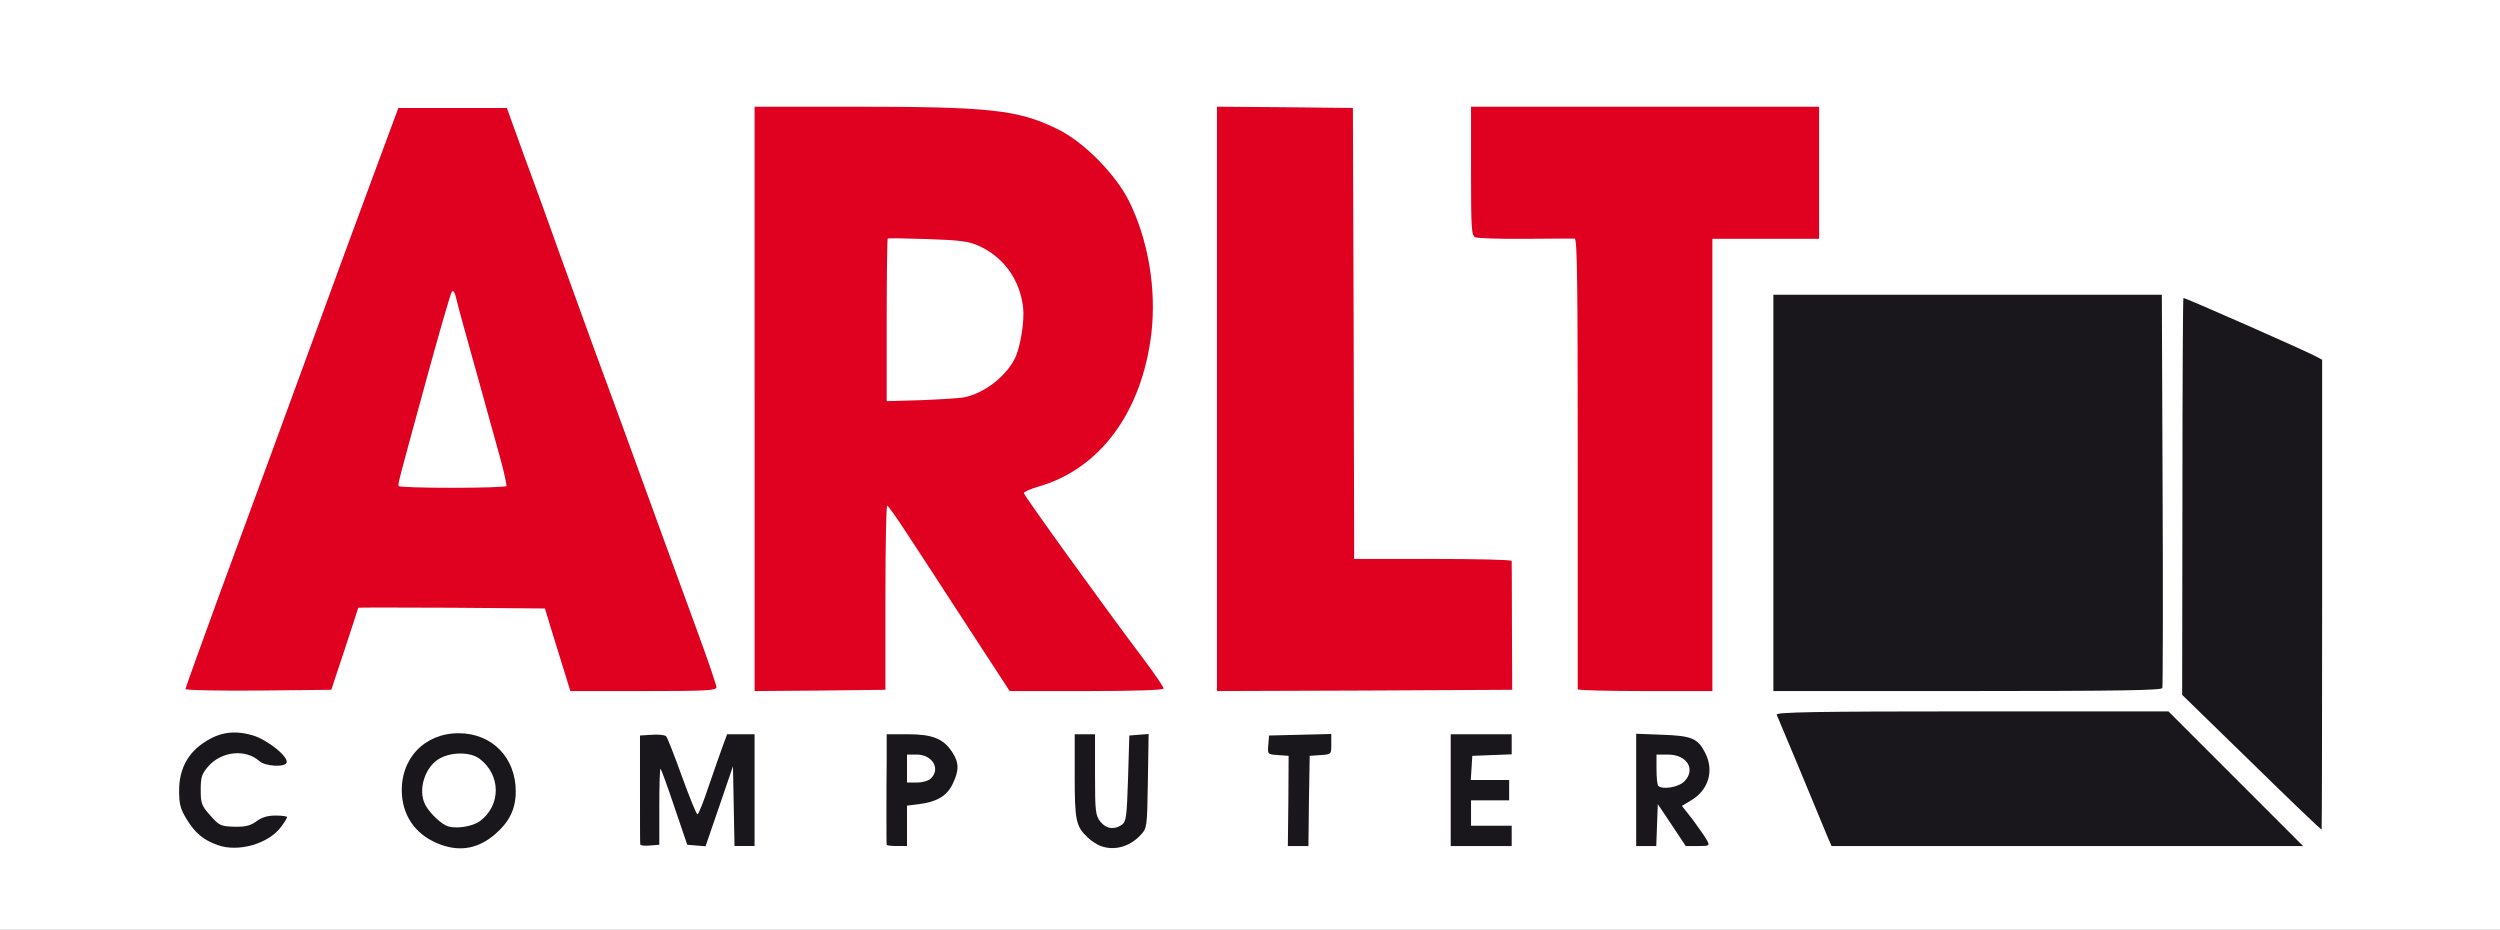 <?xml version="1.0" encoding="utf-8"?>
<!DOCTYPE svg PUBLIC "-//W3C//DTD SVG 1.0//EN" "http://www.w3.org/TR/2001/REC-SVG-20010904/DTD/svg10.dtd">
<svg version="1.0" xmlns="http://www.w3.org/2000/svg" width="492px" height="183px" viewBox="0 0 492 183" preserveAspectRatio="xMidYMid meet">
 <rect x="0" y="0" width="492" height="183" fill="#333333" stroke="none"/>
 <g fill="#ffffff">
  <path d="M0 91.50 l0 -91.50 246 0 246 0 0 91.50 0 91.50 -246 0 -246 0 0 -91.50z m48.40 73.45 c0.45 -0.05 -0.50 -0.25 -2.15 -0.45 -1.65 -0.15 -3.10 -0.25 -3.20 -0.20 -0.35 0.30 3.20 1.10 3.85 0.90 0.40 -0.10 1.05 -0.25 1.50 -0.25z m44.55 -0.25 c0.10 -0.10 -1 -0.20 -2.50 -0.15 -2.05 0.05 -2.40 0.15 -1.45 0.45 1.10 0.35 3.40 0.15 3.95 -0.30z m35.35 -7.75 l-0.30 -7.45 1.50 0 c1.50 0 1.50 0 0.85 -1.60 -0.40 -1.05 -1.10 -1.70 -1.75 -1.80 -1.10 -0.15 -1.10 -0.15 -1.10 9.40 0 7.05 0.15 9.45 0.55 9.20 0.45 -0.25 0.50 -2.40 0.25 -7.75z m9.10 5.15 c-1.40 -0.25 -1.65 0.20 -0.90 1.75 l0.65 1.40 0.60 -1.50 c0.60 -1.35 0.60 -1.50 -0.35 -1.65z m9.60 -6.60 l0 -9.50 -1.15 0 c-0.80 0 -1.40 0.45 -1.75 1.25 -0.85 1.85 -0.75 2.25 0.65 2.25 l1.25 0 0 7.75 c0 4.85 0.20 7.75 0.50 7.75 0.30 0 0.50 -3.50 0.50 -9.50z m30 5.55 l0 -4 2.40 -0.30 c4.20 -0.55 4.70 -1.20 1 -1.20 l-3.40 -0.05 0 -4.25 0 -4.25 3.15 -0.05 c3.80 -0.05 2.50 -0.85 -1.50 -0.90 l-2.65 -0.05 0 9.50 c0 6 0.20 9.50 0.50 9.50 0.30 0 0.50 -1.65 0.50 -3.95z m42.90 3.60 c-0.50 -0.10 -1.30 -0.10 -1.75 0 -0.50 0.15 -0.10 0.25 0.85 0.25 0.95 0 1.35 -0.10 0.90 -0.25z m36.20 -8.50 l0.15 -8.90 2.15 -0.15 c3.90 -0.30 2.15 -1.10 -2.35 -1.10 -4.60 0 -6.80 0.80 -2.95 1.10 l2.15 0.15 -0.20 8.90 c-0.10 6.20 0 8.85 0.40 8.85 0.35 0 0.55 -2.85 0.65 -8.85z m39.90 8.35 c0 -0.30 -1.65 -0.50 -4 -0.50 l-4 0 0 -4 0 -4 3.75 0 c2.15 0 3.75 -0.20 3.75 -0.50 0 -0.30 -1.60 -0.50 -3.75 -0.50 l-3.80 0 0.15 -3.85 0.15 -3.90 3.90 -0.15 c5.40 -0.20 4.85 -1.10 -0.65 -1.10 l-4.50 0 0 9.50 0 9.50 4.50 0 c2.65 0 4.50 -0.20 4.50 -0.50z m28.50 -3.50 l0 -4 1.75 0 c1.25 0 1.85 0.30 2.35 1.15 l0.60 1.10 0.30 -1.25 c0.30 -1.20 0.20 -1.25 -2.20 -1.50 l-2.55 -0.25 -0.15 -4.60 -0.15 -4.65 3.65 -0.05 c4.35 -0.05 2.90 -0.80 -1.70 -0.90 l-2.90 -0.05 0 9.50 c0 6 0.20 9.50 0.50 9.50 0.30 0 0.50 -1.65 0.50 -4z m112.50 -7.75 l-11.75 -11.75 -36.35 0 c-20.05 0 -36.40 0.15 -36.40 0.35 0 0.35 8.90 22 9.35 22.80 0.10 0.20 19.70 0.35 43.55 0.35 l43.35 0 -11.75 -11.75z m-212.55 -0.15 c0.05 -4.65 -0.10 -7.05 -0.45 -6.85 -0.30 0.20 -0.50 3.40 -0.45 8.15 0 4.85 0.20 7.45 0.45 6.85 0.25 -0.55 0.45 -4.20 0.45 -8.15z m-10.45 0.40 c0 -4.65 -0.20 -7.50 -0.50 -7.50 -0.30 0 -0.50 2.55 -0.50 6.70 0 6.05 0.20 8.30 0.80 8.30 0.10 0 0.20 -3.35 0.20 -7.50z m-176.10 0.15 l-0.15 -1.90 -0.65 2.05 c-0.45 1.65 -0.45 2.40 0.05 3.75 l0.60 1.70 0.15 -1.85 c0.10 -1.05 0.10 -2.75 0 -3.75z m417.60 -38.10 l0 -43.45 -11.35 -5.10 c-6.30 -2.80 -11.80 -5.25 -12.25 -5.35 -0.85 -0.25 -0.90 1.75 -0.90 36.65 l0 36.95 12.10 11.85 c6.70 6.50 12.20 11.85 12.30 11.90 0.05 0 0.10 -19.55 0.10 -43.45z m-374.05 39.85 c0 -2.75 -0.10 -2.95 -0.55 -1.75 -0.45 1.25 -0.20 4.85 0.35 4.85 0.15 0 0.25 -1.40 0.20 -3.10z m18.55 0.15 c0 -2.25 -0.30 -1.85 -0.65 0.90 -0.20 1.45 -0.10 2 0.20 1.50 0.25 -0.35 0.45 -1.45 0.45 -2.40z m86.50 -4.30 c0 -0.55 -0.25 -1.35 -0.50 -1.75 -0.35 -0.55 -0.50 -0.05 -0.50 1.75 0 1.80 0.15 2.30 0.50 1.75 0.25 -0.40 0.50 -1.20 0.50 -1.75z m148.05 -0.60 c-0.45 -0.75 -0.50 -0.60 -0.50 0.85 0 1.45 0.05 1.60 0.50 0.90 0.35 -0.60 0.35 -1.20 0 -1.75z m-287.90 -4.20 c1.75 -0.05 1.90 -0.10 0.85 -0.40 -1.25 -0.35 -3.85 0.10 -4.45 0.75 -0.15 0.20 0.10 0.20 0.60 0.05 0.50 -0.20 1.85 -0.35 3 -0.40z m44 0 c1.75 -0.05 1.90 -0.10 0.85 -0.40 -1.25 -0.35 -3.85 0.10 -4.45 0.75 -0.15 0.20 0.10 0.20 0.60 0.05 0.50 -0.20 1.85 -0.35 3 -0.40z m-24.30 -20.20 c1.45 -4.40 2.65 -8.05 2.65 -8.15 0 -0.05 8.95 -0.05 19.90 0 l19.85 0.15 0.90 3 c0.50 1.65 1.65 5.30 2.50 8.10 l1.60 5.15 12.60 0 12.60 0 -0.65 -1.85 c-0.40 -1.05 -2.20 -5.95 -4.05 -10.90 -1.85 -4.95 -3.85 -10.45 -4.50 -12.25 -1.15 -3.30 -12.20 -33.70 -14.75 -40.50 -0.75 -2.05 -3.35 -9.25 -5.80 -16 -2.40 -6.75 -5.85 -16.30 -7.70 -21.25 l-3.25 -9 -9.20 0 -9.15 0 -4.45 12 c-5.75 15.60 -5.20 14.15 -18.45 50.25 -3.10 8.40 -8.40 22.85 -11.80 32.15 -3.40 9.30 -6.20 17 -6.20 17.15 0 0.10 5.55 0.15 12.35 0.10 l12.35 -0.15 2.65 -8z m106.40 -10.15 l0 -18.10 1.85 0 c1.75 0 1.95 0.15 5 4.90 1.75 2.65 7.10 10.85 11.90 18.25 l8.70 13.35 12.90 0 12.90 0 -2.95 -3.85 c-1.55 -2.15 -7.40 -10.15 -12.95 -17.75 -9.10 -12.50 -10.10 -14.05 -10.10 -15.85 l0 -2 2.90 -0.80 c6.80 -2 13.10 -6.95 16.80 -13.25 2.50 -4.25 4.60 -10.75 5.35 -16.30 0.95 -7.70 -1 -17.60 -4.90 -24.70 -2.70 -4.80 -8.95 -10.90 -13.65 -13.15 -7.55 -3.70 -13.40 -4.35 -38.30 -4.35 l-18.20 0 0 56 0 56 11.40 -0.10 11.35 -0.15 0 -18.15z m123.25 6.90 l0 -11.50 -15.50 0 -15.50 0 -0.10 -44.35 -0.15 -44.40 -11.85 -0.15 -11.90 -0.10 0 56 0 56 27.50 0 27.50 0 0 -11.50z m39.50 -33 l0 -44.50 10.50 0 10.50 0 0 -11.50 0 -11.50 -32.75 0 -32.75 0 0 11.25 0 11.25 1.30 0.30 c0.75 0.20 5.20 0.25 9.90 0.10 4.70 -0.15 8.85 -0.15 9.20 -0.05 0.45 0.20 0.60 9.60 0.60 44.70 l0 44.45 11.75 0 11.75 0 0 -44.50z m88.50 7 l0 -37.50 -36.75 0 -36.75 0 0 37.50 0 37.50 36.75 0 36.75 0 0 -37.50z"/>
  <path d="M76.70 96.75 c-0.20 -0.40 -0.20 -1.40 -0.10 -2.15 0.35 -1.90 10.30 -38.05 10.65 -38.60 0.20 -0.30 1.05 -0.50 2 -0.50 1.40 0 1.70 0.20 1.95 1.40 0.45 1.95 2.65 9.90 4.55 16.60 3.85 13.45 5.80 21.20 5.65 22.45 l-0.15 1.30 -12.15 0.15 c-10.50 0.10 -12.15 0 -12.40 -0.65z"/>
  <path d="M173 63.05 c0 -9.65 0.15 -17.60 0.40 -17.70 0.20 -0.15 4.40 -0.10 9.35 0.10 7.45 0.30 9.40 0.55 11.30 1.40 5.50 2.45 8.45 7 8.85 13.80 0.70 11.75 -4.25 18.30 -14.65 19.35 -2.25 0.25 -6.65 0.45 -9.70 0.45 l-5.55 0.05 0 -17.45z"/>
 </g>
 <g fill="#e00020">
  <path d="M36.50 135.60 c0 -0.20 2.95 -8.35 6.50 -18.10 7.70 -20.90 12.75 -34.65 19 -51.75 4.90 -13.40 5.20 -14.25 11.95 -32.50 l4.45 -12 10.65 0 10.70 0 3.25 9 c1.85 4.95 5.30 14.50 7.70 21.25 2.45 6.75 5.05 13.95 5.80 16 1.45 3.90 9.70 26.40 14.25 39 1.45 4 4.35 11.95 6.45 17.65 2.10 5.70 3.80 10.70 3.80 11.10 0 0.65 -2.10 0.75 -14.35 0.75 l-14.40 0 -1.60 -5.15 c-0.85 -2.80 -2 -6.45 -2.50 -8.10 l-0.90 -3 -18.35 -0.15 c-10.15 -0.05 -18.40 -0.05 -18.40 0 0 0.10 -1.20 3.75 -2.65 8.15 l-2.65 8 -14.35 0.15 c-7.90 0.05 -14.35 -0.05 -14.35 -0.30z m63.15 -39.95 c0.10 -0.25 -0.45 -2.75 -1.25 -5.65 -1.50 -5.50 -5.25 -18.90 -7.15 -25.75 -0.60 -2.20 -1.30 -4.75 -1.50 -5.65 -0.20 -1 -0.55 -1.50 -0.80 -1.25 -0.25 0.25 -2.70 8.75 -5.45 18.85 -5.25 19.20 -5.15 18.80 -5.05 19.45 0 0.20 4.75 0.35 10.50 0.35 5.80 0 10.60 -0.15 10.70 -0.35z"/>
  <path d="M148.50 78.50 l0 -57.50 19.70 0 c26.50 0 32.15 0.60 39.80 4.35 5.15 2.45 11.45 8.80 14.15 14.15 3.80 7.60 5.45 17.30 4.45 26.05 -1.85 15.50 -10.05 26.70 -22.20 30.20 -1.60 0.45 -2.90 1.05 -2.90 1.30 0 0.45 16 22.65 23.85 33.05 2 2.70 3.65 5.10 3.65 5.40 0 0.30 -5.35 0.50 -15.15 0.50 l-15.15 0 -8.70 -13.35 c-4.80 -7.40 -10.15 -15.60 -11.90 -18.25 -1.75 -2.70 -3.35 -4.90 -3.50 -4.90 -0.20 0 -0.35 8.15 -0.35 18.10 l0 18.15 -12.85 0.15 -12.90 0.10 0 -57.50z m41.25 -0.30 c3.90 -0.80 8.10 -4 9.95 -7.60 1.10 -2.15 1.95 -7.40 1.65 -10.10 -0.65 -5.50 -3.85 -9.95 -8.80 -12.15 -1.90 -0.85 -3.70 -1.10 -9.95 -1.30 -4.25 -0.15 -7.80 -0.20 -7.90 -0.10 -0.10 0.10 -0.20 7.35 -0.20 16.10 l0 15.90 6.90 -0.20 c3.75 -0.15 7.55 -0.40 8.35 -0.55z"/>
  <path d="M239.50 78.50 l0 -57.50 13.40 0.10 13.35 0.15 0.15 44.40 0.10 44.35 15.50 0 c8.55 0 15.50 0.15 15.50 0.40 0 0.20 0.05 6 0.05 12.85 l0.05 12.50 -29.05 0.15 -29.05 0.10 0 -57.50z"/>
  <path d="M310.50 135.65 c0 -0.25 0 -20.25 0 -44.50 0 -35.35 -0.10 -44.15 -0.60 -44.20 -0.35 0 -4.70 0 -9.65 0.05 -4.95 0.05 -9.40 -0.10 -9.90 -0.30 -0.75 -0.30 -0.85 -1.45 -0.85 -13 l0 -12.70 34.25 0 34.25 0 0 13 0 13 -10.50 0 -10.50 0 0 44.50 0 44.50 -13.25 0 c-7.30 0 -13.25 -0.15 -13.25 -0.35z"/>
 </g>
 <g fill="#19171c">
  <path d="M42.80 166.30 c-2.85 -1.05 -4.35 -2.30 -6.05 -5.05 -1.25 -2.05 -1.50 -2.95 -1.50 -5.70 0 -4.20 1.75 -7.45 5.10 -9.55 3 -1.95 5.80 -2.30 9.35 -1.30 2.95 0.90 7.10 4.20 6.70 5.40 -0.35 0.95 -4.25 0.70 -5.35 -0.30 -2.70 -2.45 -7.40 -1.95 -10 0.95 -1.35 1.55 -1.55 2.15 -1.55 4.70 0 2.65 0.15 3.10 1.90 5.05 1.75 2 2.05 2.10 4.70 2.20 2.20 0.05 3.15 -0.20 4.35 -1.05 1.05 -0.80 2.20 -1.15 3.80 -1.15 1.25 0 2.25 0.15 2.25 0.30 0 0.15 -0.45 0.95 -1.05 1.75 -2.45 3.50 -8.55 5.25 -12.65 3.75z"/>
  <path d="M86.80 166.25 c-4.60 -1.65 -7.40 -5.20 -7.70 -9.90 -0.45 -6.90 4.35 -12.05 11.15 -12.05 6.55 0 11.25 4.75 11.25 11.45 0 3.45 -1.25 6 -4.10 8.45 -3.20 2.75 -6.70 3.45 -10.60 2.05z m7.65 -4.65 c4.20 -3.15 4.15 -9.10 -0.10 -12.30 -1.75 -1.30 -5.35 -1.35 -7.70 -0.10 -3 1.55 -4.50 6.25 -2.95 9.20 0.90 1.70 3.25 3.90 4.55 4.25 1.75 0.50 4.85 -0.05 6.20 -1.05z"/>
  <path d="M216.50 166.45 c-0.70 -0.30 -1.80 -1 -2.40 -1.60 -2.35 -2.20 -2.60 -3.30 -2.60 -12.10 l0 -8.25 2 0 2 0 0 7.95 c0 7.25 0.10 8.05 1.05 9.25 1.15 1.45 2.75 1.65 4.25 0.60 0.85 -0.65 0.95 -1.55 1.20 -9.15 l0.25 -8.40 1.90 -0.15 1.90 -0.15 -0.15 9.25 c-0.15 9.05 -0.15 9.25 -1.40 10.60 -2.20 2.40 -5.30 3.20 -8 2.15z"/>
  <path d="M126 166.15 c-0.05 -0.20 -0.05 -5.10 -0.05 -10.90 l0 -10.50 2.35 -0.15 c1.30 -0.10 2.55 0.05 2.80 0.30 0.20 0.20 1.65 3.80 3.10 7.90 1.50 4.10 2.85 7.45 3.05 7.45 0.25 0 1.25 -2.60 2.30 -5.75 1.10 -3.15 2.30 -6.70 2.75 -7.85 l0.80 -2.15 2.70 0 2.70 0 0 11 0 11 -2 0 -1.95 0 -0.15 -7.85 -0.15 -7.85 -2.70 7.90 -2.70 7.85 -1.80 -0.15 -1.80 -0.15 -2.50 -7.35 c-1.35 -4.05 -2.60 -7.45 -2.75 -7.60 -0.15 -0.10 -0.25 3.20 -0.25 7.35 l0 7.60 -1.85 0.15 c-1.05 0.10 -1.90 0 -1.90 -0.25z"/>
  <path d="M174.50 166.25 c-0.05 -0.15 -0.05 -2.85 -0.05 -6 0 -3.15 0 -8 0.05 -10.75 l0 -5 4.15 0 c4.80 0 7 0.85 8.70 3.45 1.40 2.10 1.45 3.60 0.15 6.30 -1.15 2.40 -3.10 3.55 -6.60 4 l-2.40 0.30 0 4 0 3.95 -2 0 c-1.10 0 -2 -0.10 -2 -0.25z m8.70 -13.05 c1.95 -1.90 0.30 -4.70 -2.80 -4.70 l-1.90 0 0 2.75 0 2.75 1.95 0 c1.15 0 2.30 -0.35 2.75 -0.80z"/>
  <path d="M253.55 157.65 l0.05 -8.90 -2.10 -0.15 c-2.05 -0.15 -2.05 -0.15 -1.90 -2 l0.15 -1.85 6.15 -0.15 6.10 -0.15 0 2 c0 2 0 2 -2.10 2.15 l-2.15 0.15 -0.15 8.90 -0.10 8.85 -2.05 0 -2 0 0.10 -8.85z"/>
  <path d="M285.50 155.50 l0 -11 6 0 6 0 0 2 0 1.95 -3.85 0.15 -3.90 0.15 -0.15 2.40 -0.15 2.35 3.75 0 3.80 0 0 2 0 2 -3.75 0 -3.75 0 0 2.50 0 2.50 4 0 4 0 0 2 0 2 -6 0 -6 0 0 -11z"/>
  <path d="M322 155.45 l0 -11.05 5.15 0.20 c5.75 0.20 6.95 0.70 8.40 3.50 1.85 3.60 0.70 7.40 -2.80 9.45 l-1.75 1.05 2.20 2.80 c1.15 1.60 2.40 3.35 2.75 4 0.55 1.05 0.50 1.10 -1.80 1.10 l-2.40 0 -2.75 -4.15 -2.75 -4.10 -0.15 4.15 -0.15 4.10 -1.95 0 -2 0 0 -11.05z m9.35 -1.55 c2.50 -2.35 0.75 -5.40 -3.10 -5.40 l-2.25 0 0 2.90 c0 1.60 0.15 3.10 0.35 3.25 0.75 0.80 3.85 0.30 5 -0.75z"/>
  <path d="M359.75 164.90 c-2.25 -5.50 -9.85 -23.75 -10.10 -24.25 -0.20 -0.50 7.65 -0.65 38.45 -0.65 l38.65 0 13.25 13.25 13.25 13.25 -46.40 0 -46.40 0 -0.70 -1.60z"/>
  <path d="M443.10 150.05 l-13.65 -13.30 0.05 -38.95 c0 -21.45 0.10 -39.05 0.20 -39.15 0.15 -0.15 23.40 10.10 26.10 11.50 l1.20 0.65 0 46.15 c0 25.40 -0.05 46.25 -0.10 46.30 -0.10 0.10 -6.30 -5.85 -13.80 -13.20z"/>
  <path d="M349 97 l0 -39 38.25 0 38.20 0 0.15 38.35 c0.10 21.15 0.05 38.70 -0.05 39.05 -0.10 0.45 -8.20 0.60 -38.35 0.60 l-38.20 0 0 -39z"/>
 </g>
</svg>